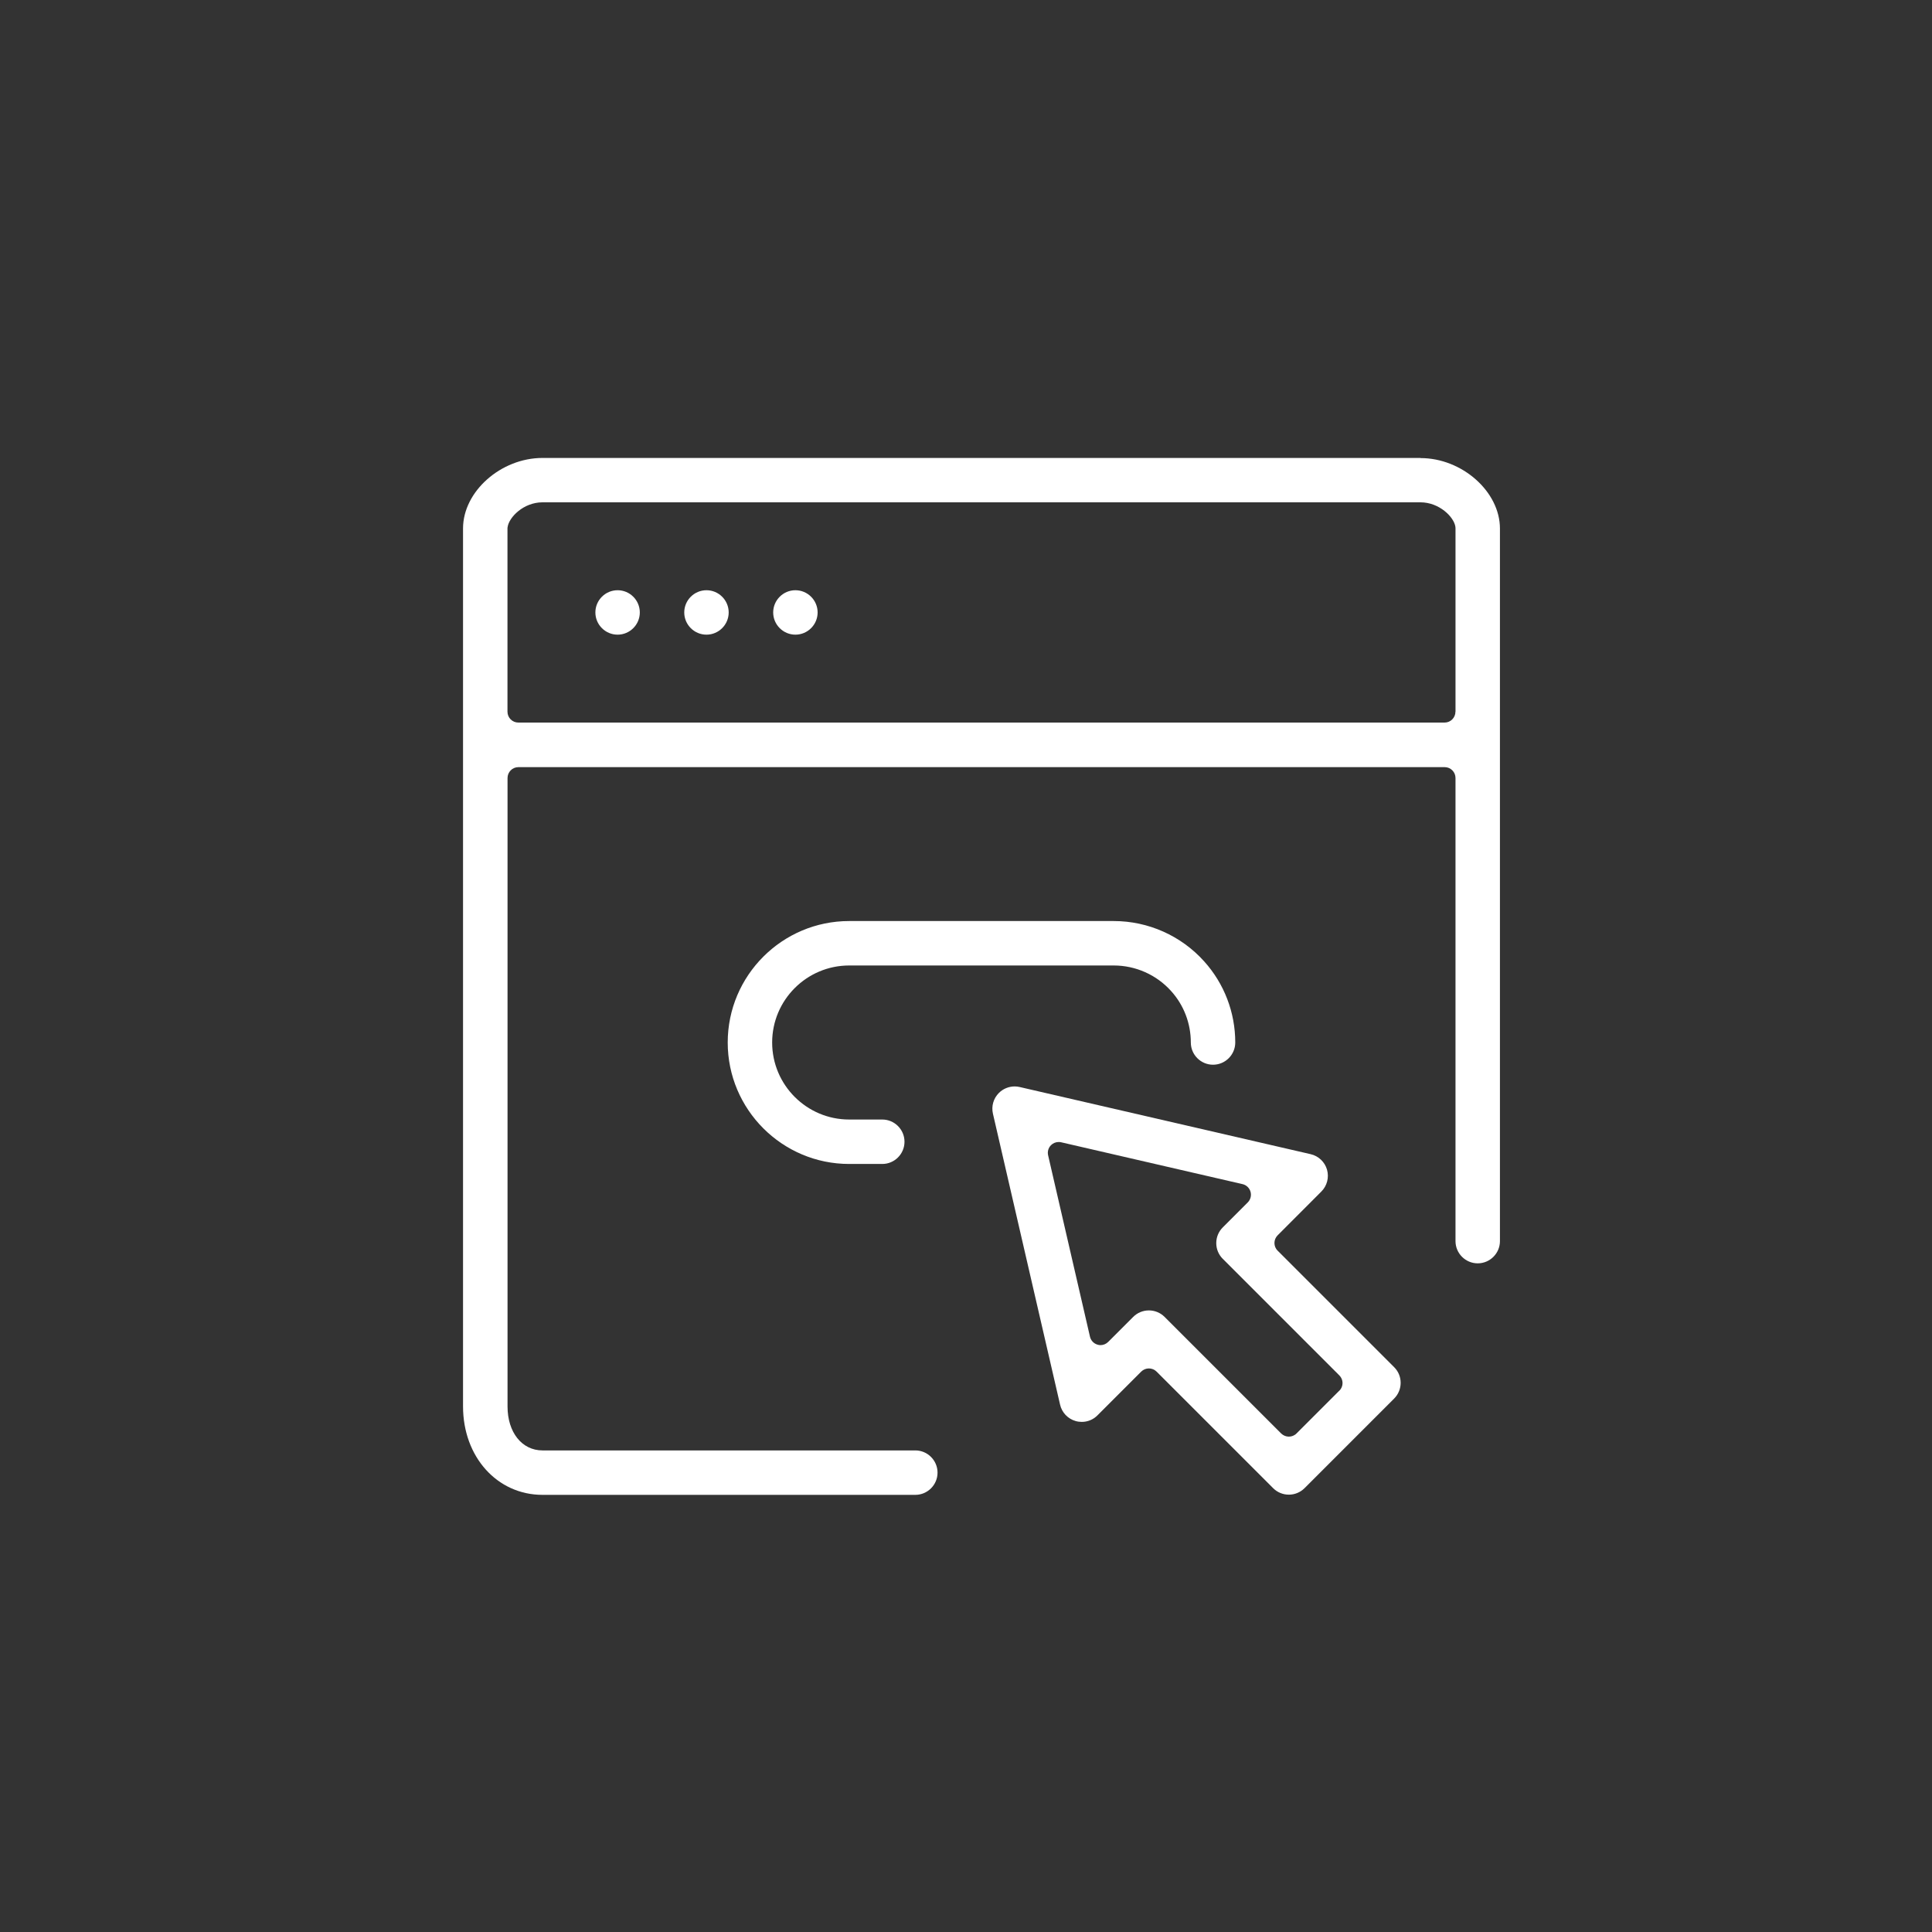 <?xml version="1.0" encoding="UTF-8"?>
<svg id="Layer_1" data-name="Layer 1" xmlns="http://www.w3.org/2000/svg" viewBox="0 0 300 300">
  <rect x="0" y="0" width="300" height="300" fill="#333333" stroke="none"/>
  <defs>
    <style>
      .cls-1 {
        fill: #fff;
        stroke-width: 0px;
      }
    </style>
  </defs>
  <path class="cls-1" d="M220.57,71.11H84.24c-6.46,0-12.34,5.21-12.34,10.94v136.34c0,7.83,5.3,13.73,12.34,13.73h57.89c1.9,0,3.45-1.55,3.45-3.45s-1.55-3.45-3.45-3.45h-57.89c-3.2,0-5.43-2.81-5.43-6.82v-97.59c0-.93.75-1.69,1.69-1.69h143.83c.93,0,1.68.76,1.68,1.69v71.91c0,1.9,1.55,3.45,3.45,3.45s3.45-1.55,3.45-3.45v-110.65c0-5.73-5.88-10.94-12.33-10.94ZM226,110.51c0,.93-.75,1.69-1.68,1.69H80.49c-.93,0-1.69-.75-1.69-1.69v-28.43c0-.08,0-.15.02-.23.21-1.53,2.47-3.85,5.42-3.85h136.33c2.92,0,5.2,2.28,5.42,3.79.01.08.02.16.02.24v28.47Z"/>
  <path class="cls-1" d="M95.9,91.65c-1.9,0-3.45,1.55-3.45,3.45s1.55,3.45,3.45,3.45,3.45-1.55,3.45-3.45-1.55-3.45-3.45-3.45Z"/>
  <path class="cls-1" d="M123.51,91.65c-1.9,0-3.45,1.55-3.45,3.45s1.55,3.45,3.45,3.45,3.45-1.55,3.45-3.45-1.55-3.45-3.45-3.45Z"/>
  <path class="cls-1" d="M109.7,91.65c-1.9,0-3.45,1.55-3.45,3.45s1.55,3.45,3.45,3.45,3.45-1.55,3.45-3.45-1.55-3.45-3.45-3.45Z"/>
  <path class="cls-1" d="M131.86,149.92h41.09c3.39,0,6.64,1.45,8.9,3.97,1.98,2.19,3.06,5.03,3.06,7.99,0,1.9,1.55,3.45,3.45,3.45s3.45-1.55,3.45-3.45c0-4.66-1.71-9.14-4.83-12.6-3.57-3.98-8.69-6.26-14.03-6.26h-41.09c-10.4,0-18.86,8.46-18.86,18.86s8.46,18.86,18.86,18.86h5.14c1.9,0,3.45-1.55,3.45-3.45s-1.55-3.45-3.45-3.45h-5.14c-6.59,0-11.96-5.36-11.96-11.96s5.37-11.96,11.96-11.96Z"/>
  <path class="cls-1" d="M198.39,194.21c-.66-.66-.66-1.73,0-2.39l6.79-6.8c.89-.89,1.22-2.19.88-3.39-.34-1.2-1.32-2.13-2.54-2.41l-45.19-10.43c-.25-.06-.51-.09-.77-.09-.92,0-1.81.37-2.45,1.01-.85.85-1.19,2.05-.93,3.21l10.43,45.2c.28,1.22,1.21,2.2,2.42,2.54.31.09.63.13.95.13.92,0,1.78-.36,2.43-1.01l6.8-6.8c.33-.33.76-.49,1.19-.49s.86.16,1.19.49l18.1,18.1c.65.65,1.52,1.01,2.44,1.01s1.79-.36,2.44-1.01l13.91-13.91c1.35-1.35,1.35-3.54,0-4.88l-18.1-18.1ZM207.97,215.94l-6.65,6.65c-.33.33-.76.49-1.19.49s-.86-.17-1.19-.49l-18.1-18.1c-.65-.65-1.52-1.01-2.44-1.01s-1.79.36-2.44,1.01l-3.88,3.88c-.32.32-.75.5-1.19.5-.16,0-.31-.02-.46-.07-.59-.17-1.04-.64-1.18-1.24l-6.5-28.17c-.13-.57.04-1.16.45-1.57.32-.32.75-.49,1.19-.49.13,0,.25.01.38.04l28.17,6.5c.6.14,1.07.59,1.24,1.18.17.59,0,1.23-.43,1.66l-3.88,3.88c-.65.65-1.01,1.52-1.01,2.44s.36,1.79,1.01,2.44l18.1,18.1c.32.32.5.74.5,1.19s-.18.88-.5,1.19Z"/>
</svg>